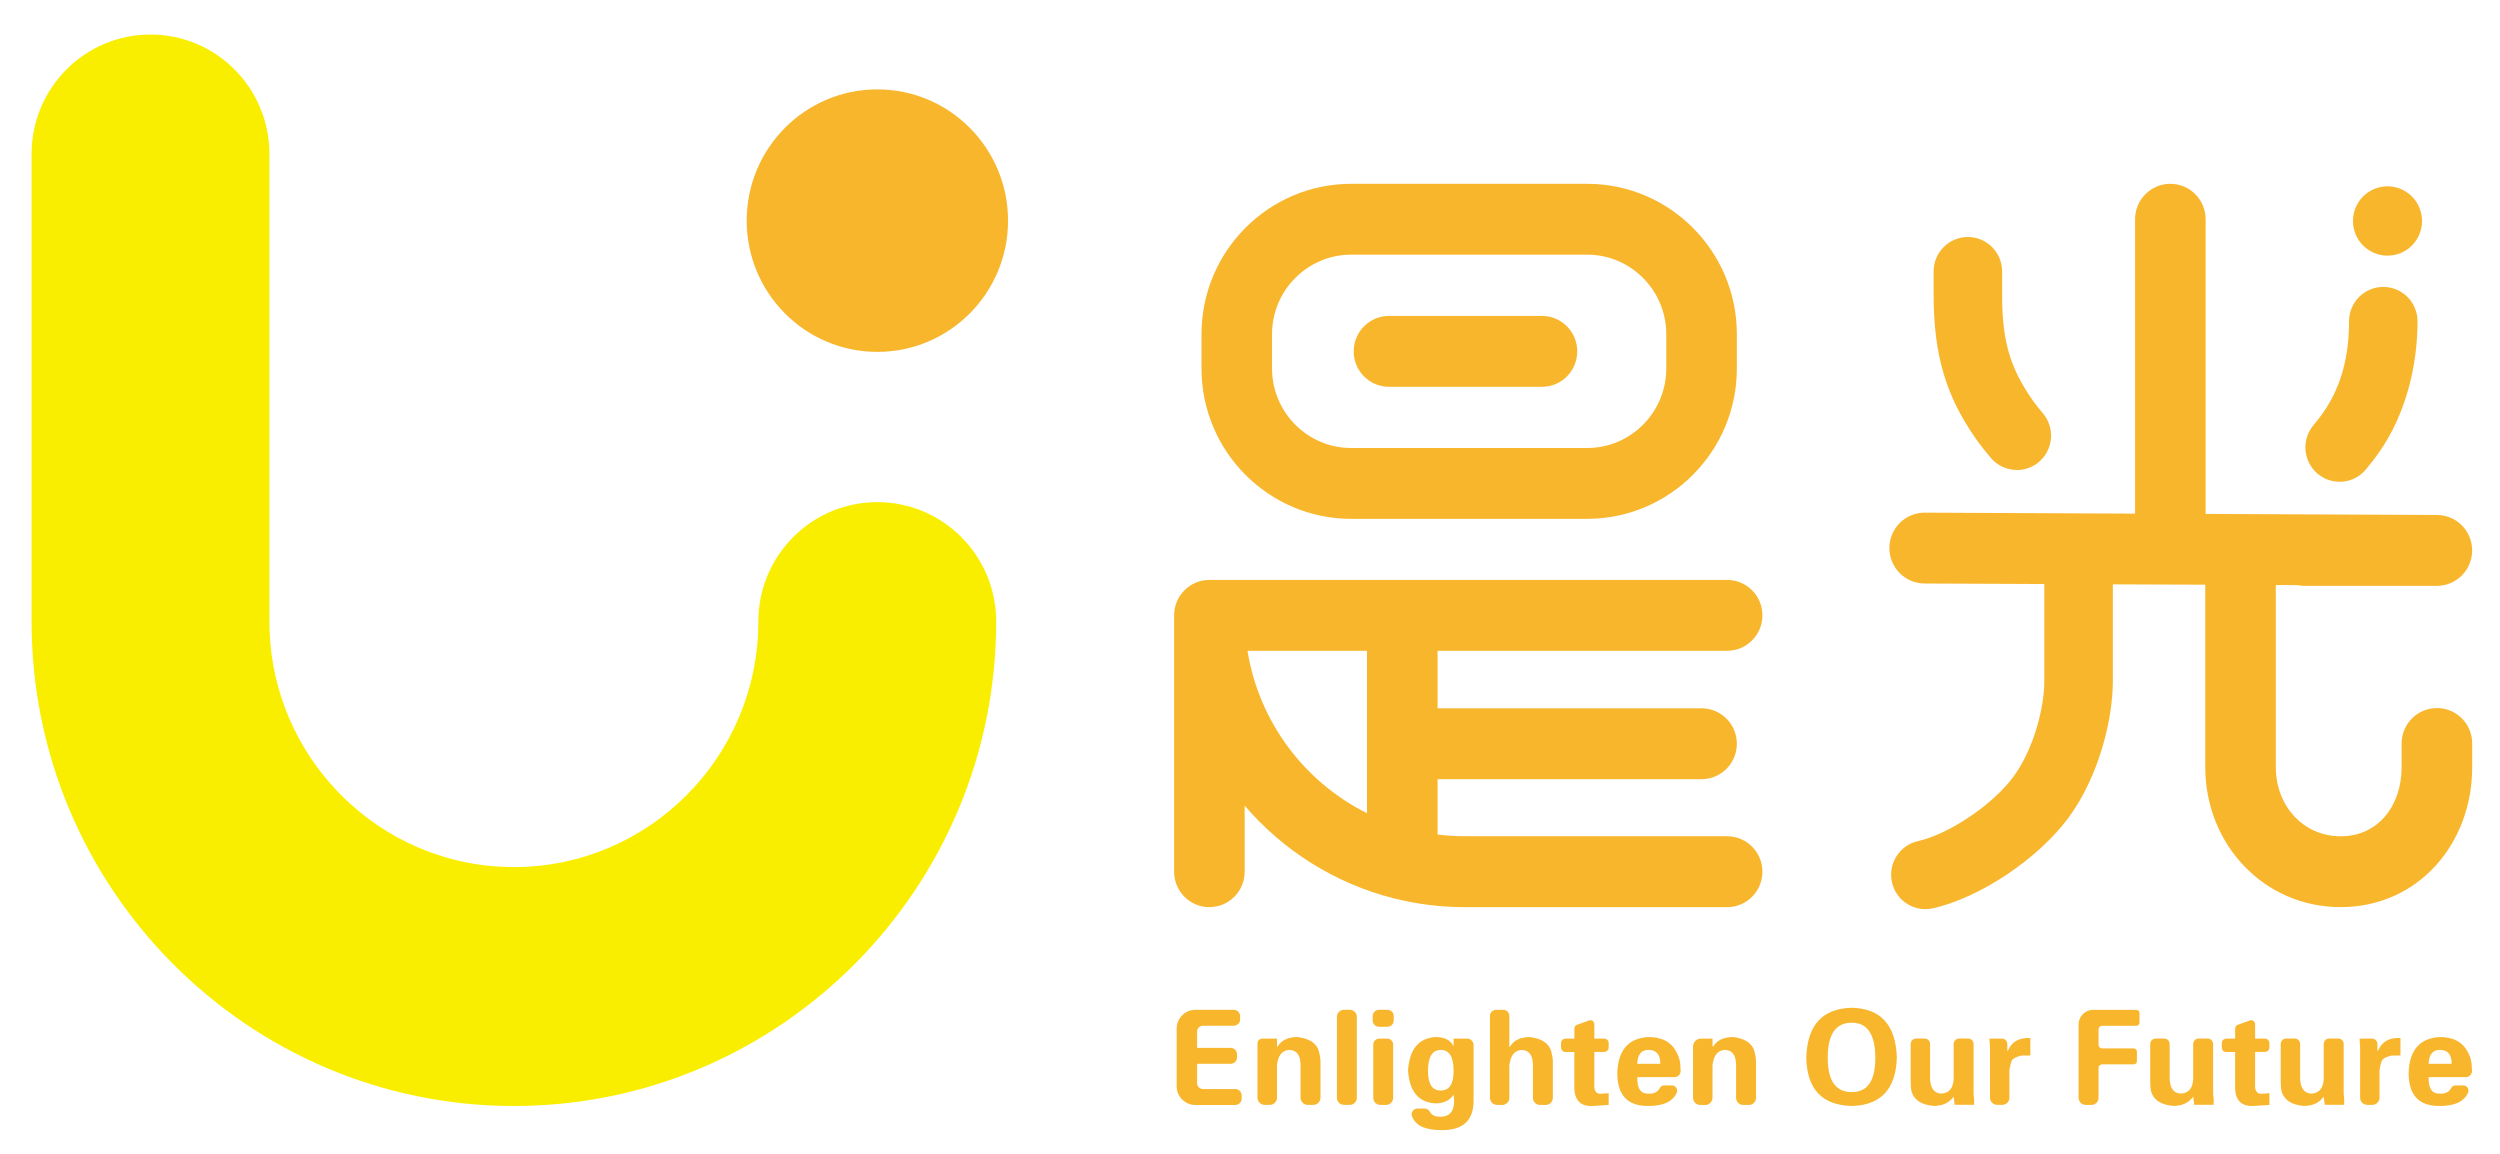 <svg width="65" height="30" viewBox="0 0 65 30" fill="none" xmlns="http://www.w3.org/2000/svg">
<path d="M41.266 13.49H35.131C32.984 13.49 31.239 11.737 31.239 9.581V8.688C31.239 6.532 32.984 4.779 35.131 4.779H41.266C43.412 4.779 45.158 6.532 45.158 8.688V9.581C45.158 11.737 43.412 13.49 41.266 13.49ZM35.131 6.621C33.996 6.621 33.073 7.549 33.073 8.688V9.581C33.073 10.72 33.997 11.648 35.131 11.648H41.266C42.401 11.648 43.323 10.72 43.323 9.581V8.688C43.323 7.549 42.401 6.621 41.266 6.621H35.131Z" fill="#F8B62D"/>
<path d="M40.091 10.057H36.113C35.607 10.057 35.196 9.645 35.196 9.136C35.196 8.627 35.607 8.214 36.113 8.214H40.091C40.598 8.214 41.008 8.627 41.008 9.136C41.008 9.645 40.598 10.057 40.091 10.057Z" fill="#F8B62D"/>
<path d="M44.904 21.742H38.08C37.842 21.742 37.607 21.726 37.377 21.698V20.259H44.24C44.747 20.259 45.158 19.846 45.158 19.337C45.158 18.828 44.747 18.416 44.24 18.416H37.377V16.92H44.905C45.412 16.92 45.823 16.508 45.823 15.999C45.823 15.49 45.412 15.078 44.905 15.078H31.444C30.937 15.078 30.527 15.49 30.527 15.999V22.665C30.527 23.173 30.937 23.586 31.444 23.586C31.951 23.586 32.361 23.173 32.361 22.665V20.947C33.359 22.11 34.7 22.965 36.226 23.354C36.247 23.36 36.269 23.365 36.291 23.369C36.865 23.51 37.464 23.586 38.081 23.586H44.905C45.412 23.586 45.823 23.173 45.823 22.665C45.823 22.156 45.412 21.743 44.905 21.743M32.435 16.92H35.542V21.144C33.921 20.335 32.733 18.775 32.435 16.92Z" fill="#F8B62D"/>
<path d="M30.593 28.237V26.745C30.593 26.474 30.812 26.255 31.081 26.255H32.077C32.168 26.255 32.243 26.329 32.243 26.421V26.503C32.243 26.596 32.168 26.669 32.077 26.669H31.276C31.193 26.669 31.124 26.737 31.124 26.822V27.245H31.997C32.089 27.245 32.162 27.32 32.162 27.411V27.493C32.162 27.584 32.089 27.659 31.997 27.659H31.124V28.162C31.124 28.246 31.193 28.315 31.276 28.315H32.117C32.209 28.315 32.283 28.389 32.283 28.481V28.563C32.283 28.655 32.209 28.73 32.117 28.73H31.08C30.811 28.73 30.592 28.51 30.592 28.239" fill="#F8B62D"/>
<path d="M33.202 27.004V27.204L33.215 27.217C33.312 27.048 33.486 26.963 33.734 26.963C34.045 26.999 34.231 27.123 34.293 27.337C34.319 27.444 34.333 27.533 34.333 27.605V28.54C34.333 28.643 34.249 28.727 34.146 28.727H34.001C33.898 28.727 33.814 28.643 33.814 28.54V27.698C33.814 27.431 33.712 27.297 33.507 27.297C33.33 27.315 33.227 27.449 33.201 27.698V28.54C33.201 28.643 33.117 28.727 33.014 28.727H32.882C32.779 28.727 32.695 28.643 32.695 28.54V27.126C32.695 27.058 32.751 27.004 32.817 27.004H33.2H33.202Z" fill="#F8B62D"/>
<path d="M34.941 26.255H35.096C35.196 26.255 35.278 26.337 35.278 26.438V28.542C35.278 28.644 35.195 28.727 35.093 28.727H34.945C34.843 28.727 34.76 28.644 34.76 28.542V26.438C34.76 26.337 34.842 26.255 34.942 26.255" fill="#F8B62D"/>
<path d="M35.853 26.255H36.074C36.164 26.255 36.237 26.328 36.237 26.418V26.533C36.237 26.623 36.164 26.696 36.074 26.696H35.853C35.763 26.696 35.69 26.623 35.69 26.533V26.418C35.69 26.328 35.763 26.255 35.853 26.255ZM35.859 27.004H36.068C36.154 27.004 36.222 27.074 36.222 27.159V28.542C36.222 28.644 36.14 28.728 36.038 28.728H35.889C35.787 28.728 35.705 28.645 35.705 28.542V27.159C35.705 27.074 35.774 27.004 35.859 27.004Z" fill="#F8B62D"/>
<path d="M38.145 27.004C38.237 27.004 38.313 27.079 38.313 27.172V28.567C38.33 29.12 38.051 29.391 37.474 29.383C37.053 29.383 36.799 29.262 36.711 29.021C36.675 28.924 36.752 28.822 36.855 28.822H37.044C37.105 28.822 37.154 28.862 37.183 28.915C37.226 28.995 37.315 29.035 37.447 29.035C37.731 29.035 37.847 28.843 37.794 28.461C37.696 28.613 37.536 28.688 37.315 28.688C36.88 28.661 36.645 28.376 36.609 27.832C36.645 27.28 36.884 26.99 37.328 26.963C37.559 26.963 37.714 27.043 37.794 27.203V27.003H38.145V27.004ZM37.128 27.846C37.128 28.185 37.239 28.354 37.461 28.354C37.682 28.354 37.794 28.185 37.794 27.846C37.794 27.481 37.682 27.298 37.461 27.298C37.239 27.298 37.128 27.481 37.128 27.846Z" fill="#F8B62D"/>
<path d="M39.058 28.728H38.923C38.821 28.728 38.739 28.645 38.739 28.542V26.415C38.739 26.327 38.81 26.256 38.897 26.256H39.085C39.173 26.256 39.243 26.327 39.243 26.415V27.219H39.256C39.353 27.049 39.527 26.964 39.775 26.964C40.086 27 40.272 27.124 40.334 27.339C40.361 27.445 40.374 27.535 40.374 27.607V28.543C40.374 28.646 40.291 28.729 40.189 28.729H40.041C39.939 28.729 39.856 28.646 39.856 28.543V27.7C39.856 27.432 39.754 27.299 39.55 27.299C39.372 27.316 39.27 27.451 39.243 27.7V28.543C39.243 28.646 39.16 28.729 39.057 28.729" fill="#F8B62D"/>
<path d="M40.703 27.004H40.934V26.742C40.934 26.699 40.961 26.66 41.002 26.645L41.315 26.532C41.382 26.507 41.453 26.557 41.453 26.629V27.004H41.71C41.773 27.004 41.825 27.055 41.825 27.119V27.235C41.825 27.299 41.773 27.35 41.71 27.35H41.453V28.153C41.434 28.366 41.502 28.46 41.652 28.434C41.714 28.434 41.771 28.43 41.825 28.421V28.728C41.682 28.738 41.545 28.746 41.412 28.755C41.075 28.772 40.914 28.586 40.933 28.194V27.352H40.702C40.639 27.352 40.587 27.3 40.587 27.236V27.12C40.587 27.056 40.639 27.005 40.702 27.005" fill="#F8B62D"/>
<path d="M43.535 28.006H42.57C42.561 28.3 42.659 28.443 42.864 28.434C43.005 28.441 43.103 28.392 43.157 28.286C43.178 28.244 43.225 28.22 43.272 28.22H43.469C43.569 28.22 43.636 28.326 43.593 28.417C43.487 28.643 43.243 28.755 42.862 28.755C42.312 28.763 42.042 28.47 42.05 27.872C42.077 27.294 42.348 26.99 42.862 26.963C43.217 26.963 43.461 27.097 43.594 27.364C43.647 27.463 43.679 27.565 43.687 27.672C43.691 27.727 43.695 27.782 43.697 27.838C43.701 27.931 43.626 28.006 43.534 28.006M42.569 27.658H43.168C43.168 27.417 43.066 27.297 42.861 27.297C42.675 27.297 42.578 27.417 42.568 27.658" fill="#F8B62D"/>
<path d="M44.526 27.004V27.204L44.539 27.217C44.637 27.048 44.81 26.963 45.059 26.963C45.369 26.999 45.555 27.123 45.617 27.337C45.644 27.444 45.657 27.533 45.657 27.605V28.542C45.657 28.644 45.574 28.729 45.471 28.729H45.323C45.221 28.729 45.138 28.645 45.138 28.542V27.698C45.138 27.431 45.036 27.297 44.832 27.297C44.654 27.315 44.552 27.449 44.525 27.698V28.542C44.525 28.644 44.443 28.729 44.339 28.729H44.205C44.102 28.729 44.019 28.645 44.019 28.542V27.212C44.019 27.097 44.111 27.004 44.226 27.004H44.524H44.526Z" fill="#F8B62D"/>
<path d="M48.147 28.755C47.374 28.737 46.98 28.318 46.963 27.498C46.989 26.652 47.383 26.22 48.147 26.202C48.901 26.219 49.291 26.652 49.318 27.498C49.292 28.318 48.901 28.737 48.147 28.755ZM48.147 26.59C47.73 26.59 47.521 26.892 47.521 27.498C47.521 28.105 47.73 28.394 48.147 28.394C48.563 28.394 48.758 28.096 48.758 27.498C48.758 26.901 48.554 26.59 48.147 26.59Z" fill="#F8B62D"/>
<path d="M50.822 28.727L50.795 28.513C50.68 28.673 50.507 28.754 50.276 28.754C49.966 28.727 49.775 28.607 49.704 28.393C49.686 28.322 49.678 28.233 49.678 28.125V27.143C49.678 27.065 49.741 27.002 49.818 27.002H50.042C50.12 27.002 50.182 27.066 50.182 27.143V28.045C50.192 28.303 50.294 28.433 50.489 28.433C50.684 28.415 50.786 28.286 50.795 28.045V27.143C50.795 27.065 50.859 27.002 50.935 27.002H51.173C51.251 27.002 51.313 27.066 51.313 27.143V28.418C51.313 28.454 51.317 28.503 51.327 28.565V28.725H50.821L50.822 28.727Z" fill="#F8B62D"/>
<path d="M51.726 27.003H52.051C52.128 27.003 52.191 27.067 52.191 27.144V27.323H52.204C52.301 27.084 52.497 26.972 52.789 26.989V27.444H52.564C52.439 27.47 52.355 27.51 52.311 27.564C52.285 27.626 52.262 27.71 52.245 27.817V28.539C52.245 28.642 52.162 28.726 52.06 28.726H51.925C51.823 28.726 51.74 28.643 51.74 28.539V27.228C51.731 27.131 51.727 27.055 51.727 27.001" fill="#F8B62D"/>
<path d="M54.376 28.728H54.228C54.126 28.728 54.043 28.645 54.043 28.542V26.636C54.043 26.427 54.212 26.256 54.421 26.256H55.544C55.59 26.256 55.627 26.293 55.627 26.339V26.588C55.627 26.634 55.59 26.671 55.544 26.671H54.656C54.604 26.671 54.562 26.713 54.562 26.765V27.164C54.562 27.217 54.604 27.259 54.656 27.259H55.477C55.522 27.259 55.56 27.296 55.56 27.342V27.59C55.56 27.636 55.523 27.673 55.477 27.673H54.656C54.604 27.673 54.562 27.715 54.562 27.768V28.543C54.562 28.646 54.479 28.729 54.377 28.729" fill="#F8B62D"/>
<path d="M57.05 28.727L57.023 28.513C56.908 28.673 56.736 28.754 56.505 28.754C56.194 28.727 56.003 28.607 55.933 28.393C55.914 28.322 55.906 28.233 55.906 28.125V27.143C55.906 27.065 55.969 27.002 56.046 27.002H56.271C56.348 27.002 56.411 27.066 56.411 27.143V28.045C56.42 28.303 56.522 28.433 56.717 28.433C56.912 28.415 57.014 28.286 57.023 28.045V27.143C57.023 27.065 57.087 27.002 57.163 27.002H57.401C57.479 27.002 57.541 27.066 57.541 27.143V28.418C57.541 28.454 57.545 28.503 57.555 28.565V28.725H57.049L57.05 28.727Z" fill="#F8B62D"/>
<path d="M57.883 27.004H58.114V26.742C58.114 26.699 58.141 26.66 58.182 26.645L58.495 26.532C58.562 26.507 58.633 26.557 58.633 26.629V27.004H58.89C58.953 27.004 59.004 27.055 59.004 27.119V27.235C59.004 27.299 58.953 27.35 58.89 27.35H58.633V28.153C58.614 28.366 58.682 28.46 58.832 28.434C58.894 28.434 58.951 28.43 59.004 28.421V28.728C58.862 28.738 58.724 28.746 58.592 28.755C58.255 28.772 58.094 28.586 58.113 28.194V27.352H57.882C57.818 27.352 57.767 27.3 57.767 27.236V27.12C57.767 27.056 57.818 27.005 57.882 27.005" fill="#F8B62D"/>
<path d="M60.444 28.727L60.417 28.513C60.301 28.673 60.129 28.754 59.898 28.754C59.587 28.727 59.397 28.607 59.326 28.393C59.308 28.322 59.299 28.233 59.299 28.125V27.143C59.299 27.065 59.363 27.002 59.439 27.002H59.664C59.742 27.002 59.804 27.066 59.804 27.143V28.045C59.813 28.303 59.915 28.433 60.111 28.433C60.306 28.415 60.408 28.286 60.417 28.045V27.143C60.417 27.065 60.48 27.002 60.558 27.002H60.796C60.874 27.002 60.936 27.066 60.936 27.143V28.418C60.936 28.454 60.94 28.503 60.949 28.565V28.725H60.444V28.727Z" fill="#F8B62D"/>
<path d="M61.349 27.003H61.673C61.751 27.003 61.813 27.067 61.813 27.144V27.323H61.827C61.924 27.084 62.12 26.972 62.412 26.989V27.444H62.186C62.062 27.47 61.978 27.51 61.934 27.564C61.907 27.626 61.885 27.71 61.868 27.817V28.539C61.868 28.642 61.785 28.726 61.683 28.726H61.548C61.446 28.726 61.363 28.643 61.363 28.539V27.228C61.354 27.131 61.35 27.055 61.35 27.001" fill="#F8B62D"/>
<path d="M64.109 28.006H63.145C63.136 28.3 63.233 28.443 63.438 28.434C63.58 28.441 63.678 28.392 63.731 28.286C63.752 28.244 63.799 28.22 63.846 28.22H64.044C64.144 28.22 64.21 28.326 64.167 28.417C64.061 28.643 63.818 28.755 63.437 28.755C62.886 28.763 62.617 28.47 62.625 27.872C62.651 27.294 62.922 26.99 63.437 26.963C63.791 26.963 64.035 27.097 64.169 27.364C64.222 27.463 64.254 27.565 64.262 27.672C64.266 27.727 64.27 27.782 64.272 27.838C64.276 27.931 64.201 28.006 64.109 28.006ZM63.145 27.658H63.743C63.743 27.417 63.641 27.297 63.437 27.297C63.251 27.297 63.153 27.417 63.144 27.658" fill="#F8B62D"/>
<path d="M13.362 28.756C6.448 28.756 0.821 23.107 0.821 16.161V4.003C0.821 2.288 2.205 0.898 3.913 0.898C5.621 0.898 7.005 2.288 7.005 4.003V16.161C7.005 19.681 9.856 22.544 13.361 22.544C16.866 22.544 19.717 19.681 19.717 16.161C19.717 14.446 21.101 13.055 22.809 13.055C24.517 13.055 25.901 14.446 25.901 16.161C25.901 23.106 20.276 28.756 13.36 28.756" fill="#FAEE00"/>
<path d="M26.209 5.737C26.209 7.621 24.688 9.149 22.811 9.149C20.935 9.149 19.414 7.621 19.414 5.737C19.414 3.852 20.935 2.324 22.811 2.324C24.688 2.324 26.209 3.852 26.209 5.737Z" fill="#F8B62D"/>
<path d="M52.439 12.219C52.188 12.219 51.938 12.113 51.761 11.906C51.624 11.745 51.49 11.575 51.368 11.401C50.595 10.295 50.274 9.231 50.274 7.655V7.057C50.274 6.562 50.673 6.162 51.164 6.162C51.656 6.162 52.055 6.563 52.055 7.057V7.655C52.055 8.857 52.254 9.538 52.819 10.364C52.91 10.497 53.011 10.623 53.114 10.745C53.434 11.12 53.39 11.686 53.016 12.007C52.849 12.151 52.642 12.221 52.438 12.221" fill="#F8B62D"/>
<path d="M60.831 12.526C60.625 12.526 60.42 12.455 60.252 12.312C59.878 11.991 59.834 11.425 60.154 11.05C60.236 10.953 60.316 10.85 60.391 10.744C60.905 10.017 61.075 9.196 61.075 8.355C61.075 7.86 61.474 7.46 61.966 7.46C62.457 7.46 62.856 7.861 62.856 8.355C62.856 9.462 62.572 10.749 61.842 11.781C61.736 11.931 61.622 12.077 61.506 12.214C61.329 12.421 61.08 12.527 60.829 12.527" fill="#F8B62D"/>
<path d="M62.973 5.746C62.973 6.244 62.57 6.647 62.075 6.647C61.58 6.647 61.177 6.243 61.177 5.746C61.177 5.248 61.58 4.844 62.075 4.844C62.57 4.844 62.973 5.248 62.973 5.746Z" fill="#F8B62D"/>
<path d="M63.359 18.41C62.852 18.41 62.442 18.822 62.442 19.331V19.947C62.442 20.937 61.843 21.743 60.857 21.743C59.872 21.743 59.171 20.938 59.171 19.947V15.211L59.733 15.213C59.792 15.226 59.852 15.232 59.914 15.232H63.359C63.865 15.232 64.275 14.82 64.276 14.312C64.277 13.805 63.869 13.391 63.363 13.389L57.346 13.362V5.701C57.346 5.192 56.936 4.779 56.429 4.779C55.922 4.779 55.512 5.192 55.512 5.701V13.354L50.046 13.329H50.042C49.537 13.329 49.126 13.738 49.124 14.246C49.122 14.755 49.531 15.169 50.038 15.171L53.152 15.185V17.708C53.152 18.399 52.878 19.471 52.356 20.185C51.822 20.915 50.681 21.687 49.866 21.869C49.386 21.977 49.083 22.456 49.191 22.939C49.284 23.355 49.651 23.638 50.059 23.638C50.123 23.638 50.189 23.631 50.254 23.617C51.483 23.341 53.004 22.321 53.792 21.245C54.581 20.166 54.934 18.691 54.934 17.707V15.193L57.337 15.202V19.946C57.337 21.953 58.86 23.585 60.858 23.585C62.856 23.585 64.277 21.953 64.277 19.946V19.33C64.277 18.821 63.867 18.409 63.36 18.409" fill="#F8B62D"/>
</svg>
